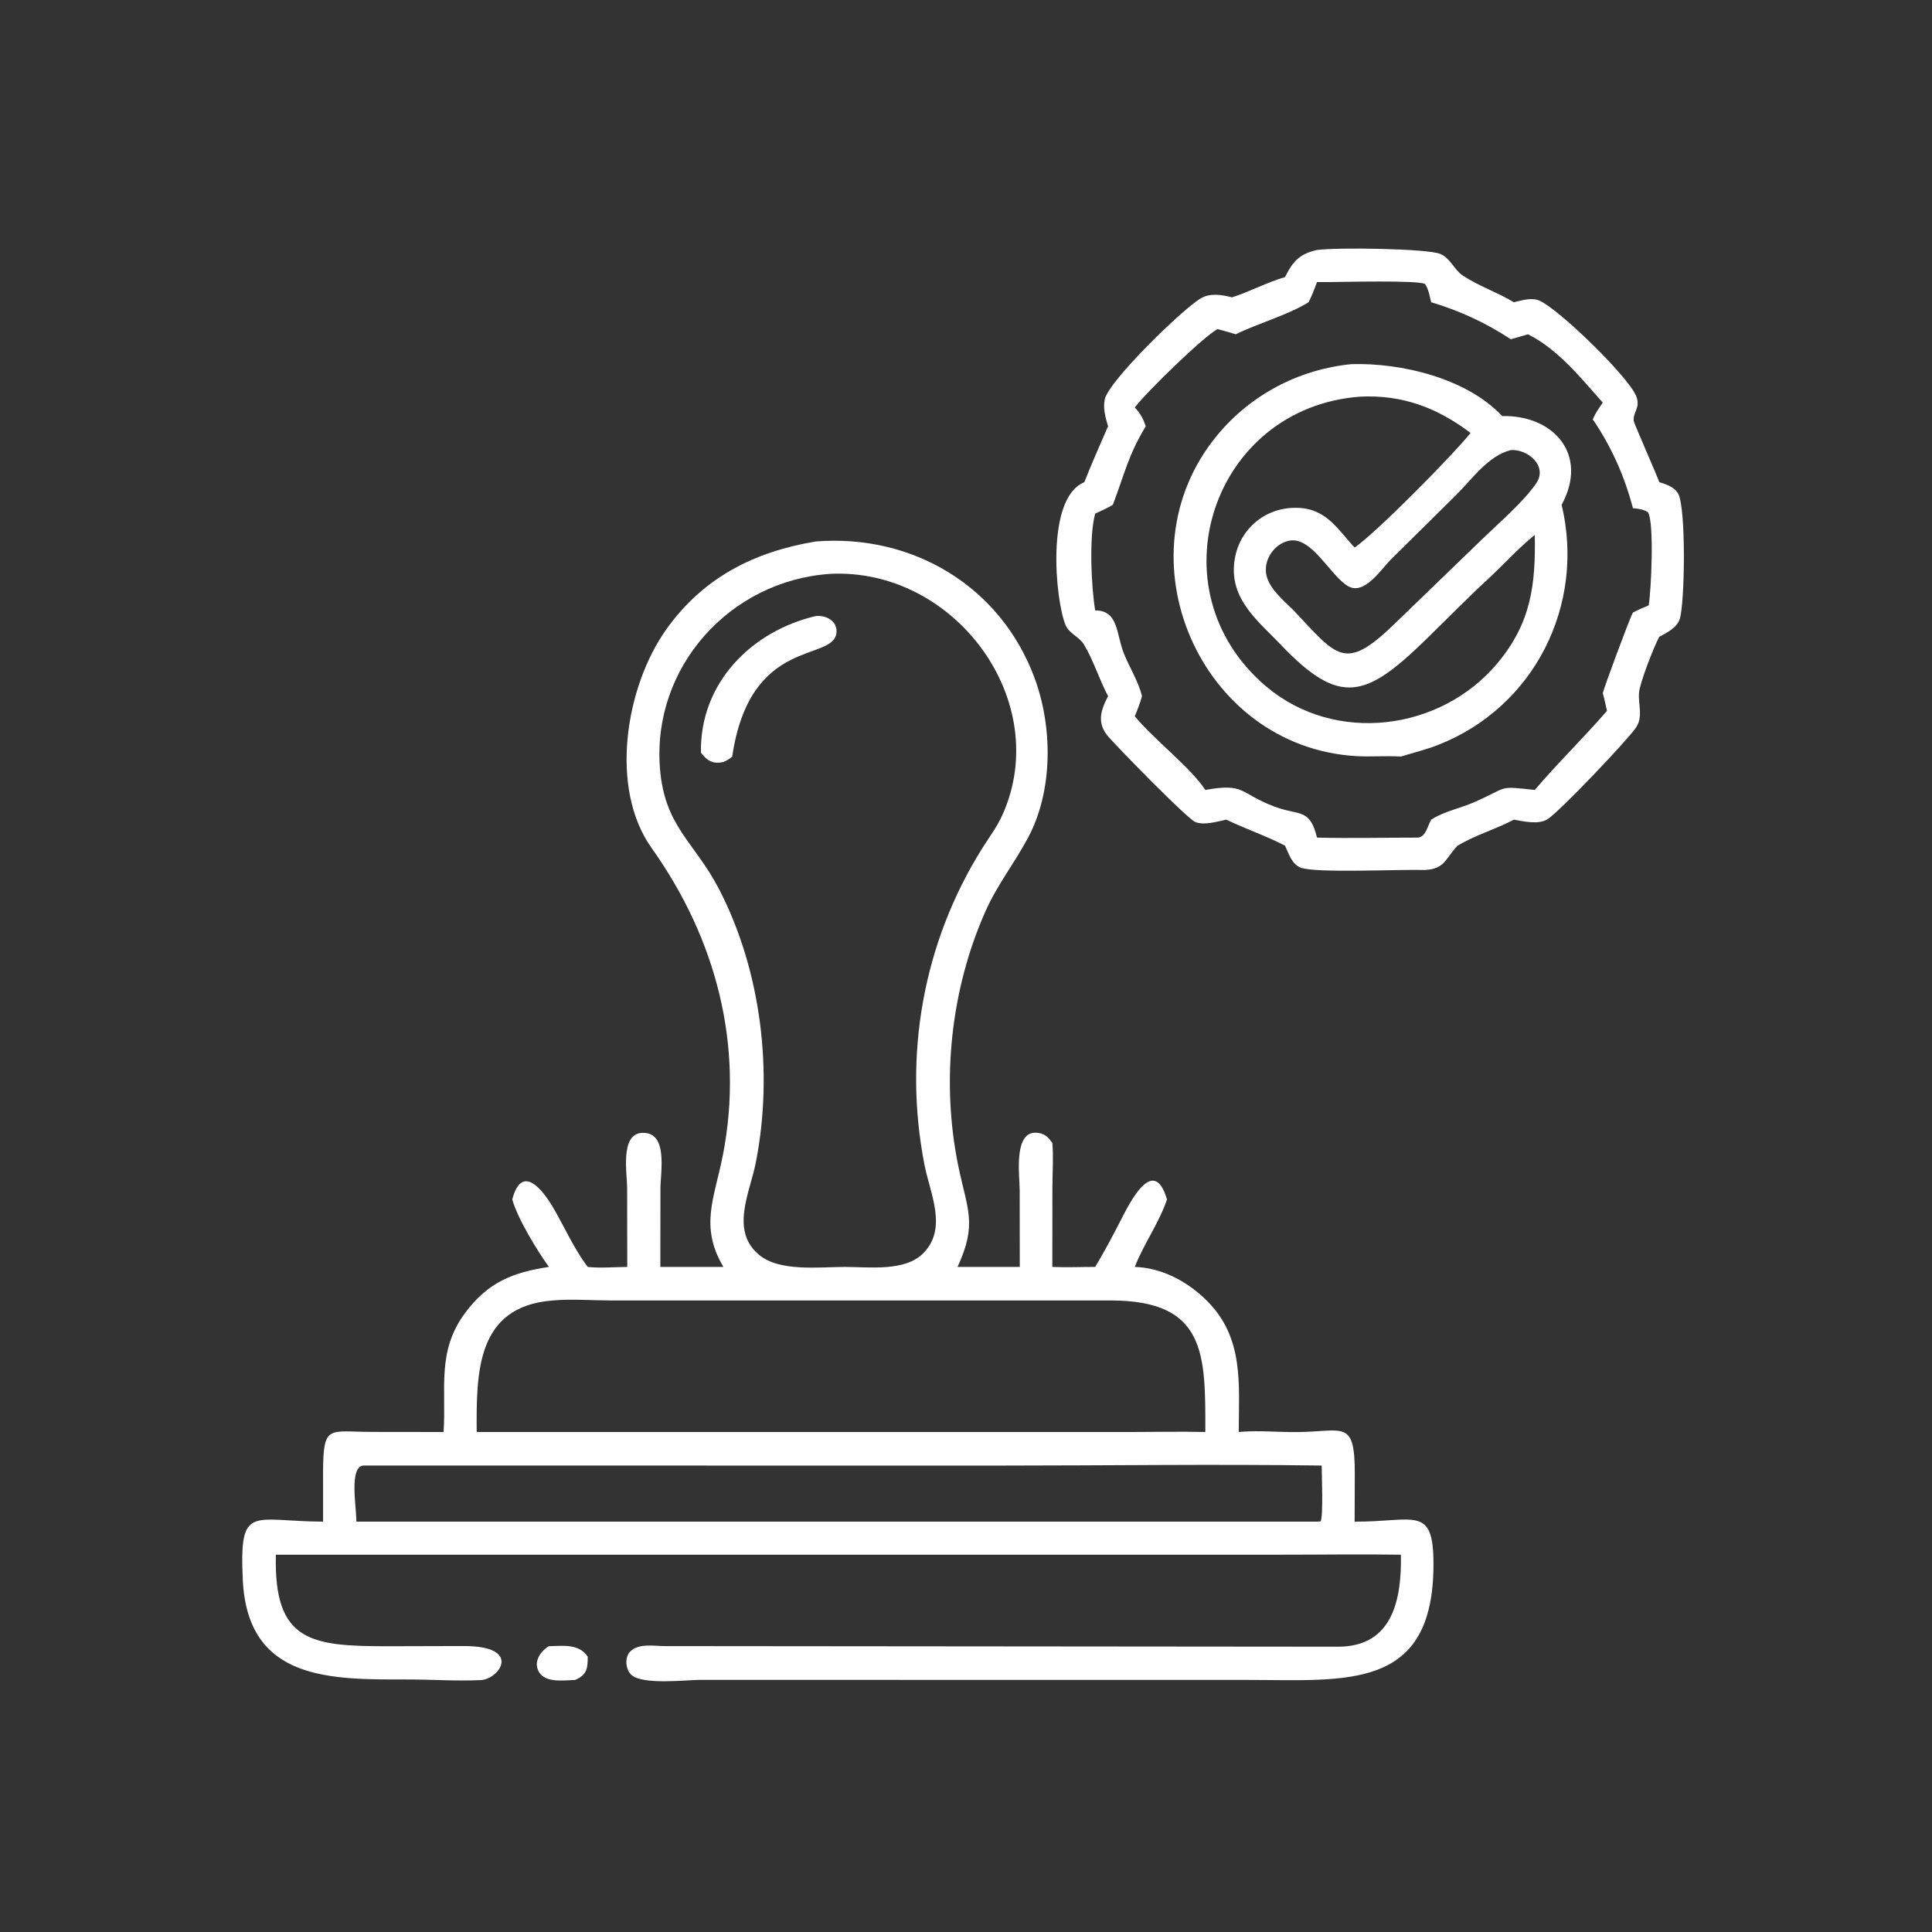 <svg xmlns="http://www.w3.org/2000/svg" width="1024" height="1024"><rect width="100%" height="100%" fill="#333333" stroke="none"/><path fill="#fff" d="M432.318 286.998c50.952-4.076 97.79 23.354 115.952 72.162 9.742 26.18 9.954 59.868-3.394 84.866-7.164 13.418-16.308 24.912-22.574 39.012-18.466 41.542-23.54 90.062-14.458 134.624 4.792 23.516 10.346 30.71-.332 53.832h32.994l-.052-40.738c-.006-7.728-3.694-32.656 10.124-30.248 3.542.618 5.154 2.428 7.178 5.238.66 7.59.06 15.622.038 23.252l-.038 42.496c7.506.354 15.178-.012 22.704 0 4.914-8.128 9.338-16.502 13.674-24.95 4.586-8.932 17.344-34.838 24.398-10.814-4.232 12.486-12.254 23.454-17.08 35.764 14.618.452 28.43 8.024 38.536 18.238 19.396 19.602 16.638 43.878 16.57 69.258l1.516-.124c9.834-.73 19.662.25 29.504.166 24.72-.214 30.574-7.136 30.488 22.692l-.086 24.784c31.854.166 41.806-9.03 41.79 22.626-.034 67.422-46.394 61.262-99.14 61.266l-289.5-.032c-7.836.05-30.236 2.758-36.388-2.552-3.206-2.766-3.79-9.348-.75-12.43 4.504-4.568 12.596-2.926 18.366-2.916l356.792.318c29.276.038 33.758-25.464 33.368-48.756-20.828-.338-41.722-.004-62.556-.006l-533.742.006c-1.167 46.402 18.675 48.546 59.98 48.508l39.368-.104c31.76-.078 19.072 17.568 9.274 18.046-12.668.62-25.628-.32-38.314-.324-40.575-.008-85.396 1.284-87.856-53.022-1.822-40.226 4.682-30.82 42.572-30.628l-.018-25.802c.083-26.02 2.72-21.804 25.85-21.762l38.03.046c1.52-23.154-3.758-42.676 11.45-63.156 11.99-16.148 25.184-21.442 44.376-24.34-6.366-8.854-16.556-25.574-19.424-35.764 5.002-19.176 15.982-5.532 22.004 4.878 5.688 9.834 10.704 21.1 17.474 30.19l.524.696c6.718.74 14.152.048 20.944 0l-.056-42.008c-.012-7.556-3.838-28.5 7.92-29.044 14.002-.648 9.74 20.656 9.72 29.656l-.034 41.396h33.406c-12.76-21.61-4.748-36.326-.262-59.31 11.386-58.33-3.812-114.984-37.752-162.664-22.752-31.962-13.758-85.772 7.802-116.018 19.55-27.426 46.584-41.1 79.12-46.504m15.496 384.496c12.912.012 31.682 2.546 41.404-7.134 13.214-13.158 3.782-31.616.782-46.932-11.364-57.994-.746-117.742 30.526-167.696 3.668-5.858 7.862-11.348 10.718-17.676 27.29-60.494-25.224-131.266-91.306-127.9-53.128 3.652-94.404 49.472-90.15 103.074 2.468 31.118 18.276 38.796 31.398 64.202 22.348 43.274 28.814 97.174 19.382 144.832-3.166 16.006-13.68 35.99 1.772 48.85 10.908 9.08 31.996 6.38 45.474 6.38M599.75 758.99c13.012-.008 26.092-.304 39.096 0 .09-41.51.368-69.658-50.114-69.726l-265.092.008c-9.874-.02-21.074-.886-30.75.014-40.836 3.128-40.356 38.918-40.244 69.704zm-410.862 47.518h509.16l1.926-.14c1.462-2.93.56-24.838.538-29.598-56.714-.802-113.55.014-170.28.018l-337.678-.018c-7.58.656-3.66 21.828-3.666 29.738"/><path fill="#fff" d="M432.318 326.536c5.368-.666 11.766 2.642 11.012 8.944-1.856 15.546-45.788 1.546-55.244 65.506-1.486 1.35-2.826 2.106-4.676 2.88-5.386 1.242-8.59-.504-11.902-4.984-.642-36.582 26.388-64.232 60.81-72.346"/><path fill="#fff" d="M698.048 132.5c11.262-1.488 58.548-.725 65.278 2.074 5.54 2.303 7.21 8.25 11.948 11.428 8.296 5.568 18.448 8.961 27.13 14.198 4.254-1.003 9.234-2.67 13.488-.857 10.254 4.373 47.082 40.153 51.294 50.547 2.53 6.246-1.766 8.368-1.282 13.236.118 1.194 11.642 27.272 13.574 32.442 3.616 1.076 8.162 2.626 10.042 6.192 4.158 7.89 3.474 57.054.876 65.994-1.456 5.01-6.732 7.432-10.918 9.744-2.764 4.848-10.334 24.504-10.754 29.466-.566 6.688 2.45 13.128-1.934 19.116-5.786 7.904-39.802 43.646-46.442 48.042-4.708 3.116-12.76 1.256-17.944.304-9.712 5.128-20.442 8.144-29.832 13.814-6.51 6.59-6.562 12.378-17.432 12.882-12.358-.448-57.862 1.776-65.656-1.216-4.866-1.868-6.366-7.398-8.396-11.666-9.948-5.21-20.93-8.87-31.106-13.814-4.842.984-11.684 3.176-16.416 1.272-4.34-1.746-40.858-39.198-46.018-45.12-6.156-7.064-4.456-13.586-.24-21.598-4.684-8.792-7.698-18.872-12.744-27.294-2.594-4.332-7.89-5.762-9.834-10.46-5.302-12.816-10.754-67.17 9.984-75.658 3.94-10.026 8.302-19.78 12.594-29.648-1.37-4.352-2.8-9.782-1.75-14.308 2.318-9.992 41.104-47.668 50.806-53.446 4.994-2.975 11.274-1.96 16.606-.557 9.546-3.056 18.508-7.948 28.118-10.757 4.004-8.088 7.566-12.285 16.96-14.352m0 16.998c-1.378 3.635-2.672 7.266-4.506 10.702-10.966 6.833-26.57 11.061-38.554 16.986-3.19-.944-6.374-1.93-9.596-2.763-6.744 3.21-38.136 33.707-43.94 41.575 3.01 3.152 4.41 5.826 5.828 9.922-9.384 15.468-11.322 25.606-17.466 41.648-3.002 1.802-6.174 3.206-9.354 4.656-3.338 12.216-2.07 38.644 0 51.314 12.388.058 11.054 12.168 15.106 22.536 2.92 7.472 7.898 15.184 9.704 22.906-.99 3.684-2.362 7.126-3.818 10.646 10.236 12.422 29.638 27.18 37.394 39.068 21.208-3.788 17.81 1.624 36.262 8.688 13.65 5.226 18.994.618 22.94 16.572 17.824.438 35.742-.008 53.578 0 4.206-.566 5.028-6.286 6.922-9.528 6.812-4.386 15.532-6.022 22.96-9.3 18.614-8.212 11.854-8.586 31.968-6.432 12.214-14.432 25.896-27.594 38.258-41.93-.738-3.108-1.342-6.312-2.224-9.376.588-2.924 14.012-38.878 15.594-41.956l.38-.754c2.742-1.444 5.484-2.674 8.362-3.824 1.27-7.438 3.036-43.842-.36-49.3-2.266-1.632-5.272-1.988-8.002-2.186-4.39-16.85-11.426-32.716-21.29-47.1 1.404-3.27 3.262-5.98 5.316-8.87-11.362-12.802-24.072-28.587-39.678-36.212l-9.066 2.637c-13.324-8.744-26.912-15.087-42.218-19.623-.824-3.158-1.358-7.089-3.306-9.723-4.36-2.021-42.248-1.026-50.21-.979-2.328-.007-4.656-.03-6.984 0"/><path fill="#fff" d="M716.282 193.002c26.288-.798 61.106 7.438 79.896 27.516 26.996-.612 46.082 20.172 31.526 47.05 12.672 53.1-14.46 107.382-65.726 127.35-6.302 2.456-12.992 4.062-19.46 6.068-7.864-.496-15.762.226-23.644-.23-82.78-4.788-126.79-105.878-73.704-170.084 17.816-21.546 43.356-34.91 71.112-37.67m73.544 112.86c-11.704 10.676-22.788 22.134-34.152 33.182-31.652 30.768-45.422 35.652-76.738 2.758-11.572-12.154-26.036-23.136-24.924-41.748 1.116-18.654 16.354-32.062 34.986-30.834 14.348.944 20.292 11.684 28.982 21 11.912-8.25 52.026-49.01 61.458-60.744-17.624-13.356-36.204-20.378-58.578-19.242-78.438 5.81-110.428 102.384-49.696 153.65 36.47 30.786 92.544 23.634 122.668-12.552 17.84-21.432 20.088-41.72 19.644-67.83-8.37 6.77-15.832 14.948-23.65 22.36m-104.17 17.676c22.972 24.244 26.916 33.008 53.57 7.022l46.822-45.232c8.456-8.176 21.87-19.764 28.238-29.264 6.15-9.17-4.628-18.15-13.52-17.52-12.068 3.066-20.394 15.24-28.846 23.674L737.032 296.7c-5.096 5.084-13.87 18.924-22.47 14.01-9.492-5.422-19.332-26.808-31.514-24.088-8.036 1.796-13.8 10.722-11.71 18.732 1.86 7.126 9.238 13.124 14.318 18.184"/><path fill="#fff" d="M290.932 872.516c7.412-.158 15.972-1.456 20.578 5.584.018 6.21-.412 9.538-6.644 12.3-5.71.154-15.676 1.802-19.19-4.194-3.114-5.312.66-10.958 5.256-13.69"/></svg>